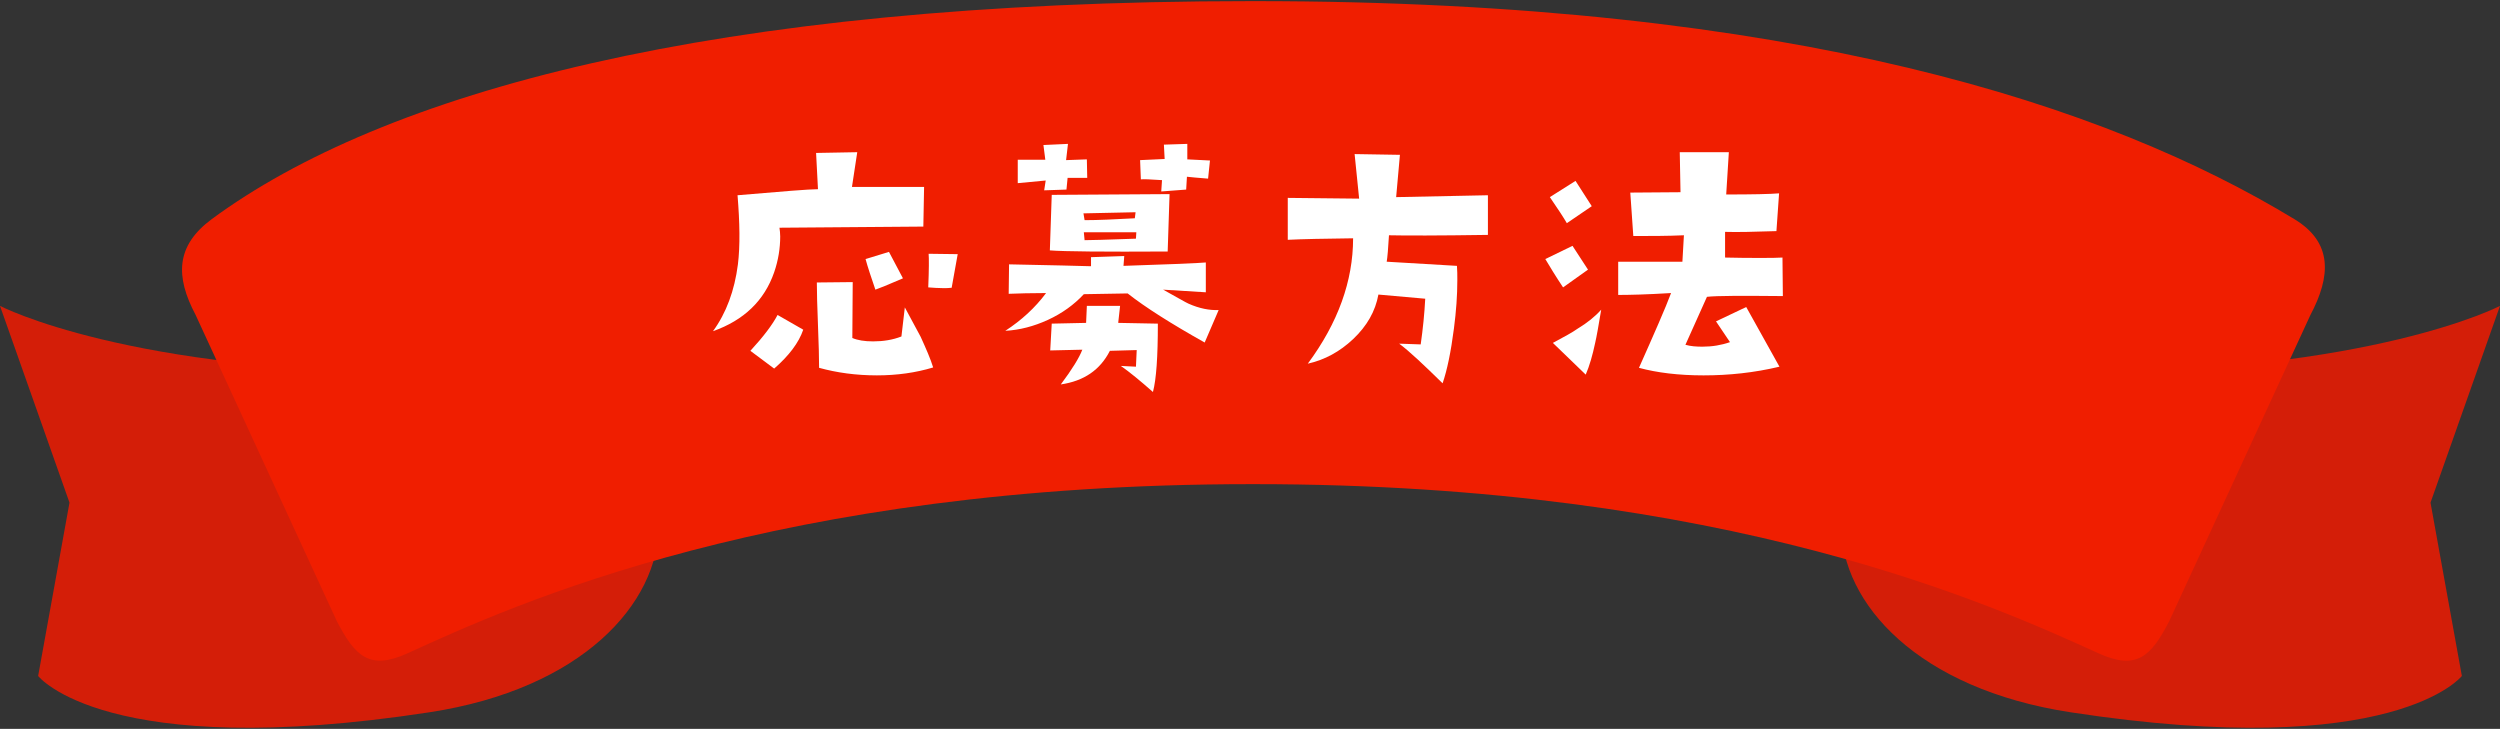 <?xml version="1.0" encoding="utf-8"?>
<!-- Generator: Adobe Illustrator 25.4.0, SVG Export Plug-In . SVG Version: 6.00 Build 0)  -->
<svg version="1.1" id="レイヤー_1" xmlns="http://www.w3.org/2000/svg" xmlns:xlink="http://www.w3.org/1999/xlink" x="0px"
	 y="0px" width="662px" height="193px" viewBox="0 0 662 193" style="enable-background:new 0 0 662 193;" xml:space="preserve">
<rect x="0" y="0" width="662" height="193" fill="#333333" stroke="none"/>
<style type="text/css">
	.st0{fill:#D41E08;}
	.st1{fill:#F01E00;}
	.st2{fill:#FFFFFF;}
</style>
<g>
	<g>
		<path class="st0" d="M651.9,179c0,0-17.8,22.8-103.7,9.6c-80.6-12.4-81.2-89.9,0-89.9C628.2,98.7,662,81,662,81l-18.4,52.1
			L651.9,179z"/>
		<path class="st0" d="M10.1,179c0,0,17.8,22.8,103.7,9.6c80.6-12.4,81.2-89.9,0-89.9C33.8,98.7,0,81,0,81l18.4,52.1L10.1,179z"/>
		<path class="st1" d="M332.2,0.3c-0.1,0-0.2,0-0.4,0c-0.1,0-0.2,0-0.4,0C187.9,0.3,101.2,24.8,56.1,58c-9.6,7.1-9.7,15.2-4.3,25.4
			l37.4,81.1c4.8,9.2,8.6,13.1,18.7,8.5c28-12.8,97.8-44.8,223.5-44.8c0.1,0,0.2,0,0.4,0c0.1,0,0.2,0,0.4,0
			c125.6,0,195.5,32.1,223.5,44.8c10.1,4.6,13.9,0.8,18.7-8.5l37.4-81.1c5.4-10.2,6-19.2-4.3-25.4C558.2,28.1,475.7,0.3,332.2,0.3z"
			/>
	</g>
	<g>
		<path class="st2" d="M244.7,49.4L244.5,60l-38.1,0.3c0.1,0.7,0.2,1.5,0.2,2.3c0,3.1-0.5,6.3-1.6,9.5c-2.6,7.5-8,12.7-16.2,15.6
			c3.5-4.8,5.7-10.7,6.6-17.7c0.6-4.9,0.5-11-0.1-18.3c11.8-1,18.9-1.6,21.3-1.6l-0.5-9.6l10.9-0.2l-1.4,9.2H244.7z M212.7,87.3
			c-1.2,3.5-3.8,6.9-7.7,10.3l-6.3-4.7c3.5-3.8,5.9-7,7.2-9.5L212.7,87.3z M247.1,97.3c-4.6,1.4-9.6,2.1-14.9,2.1
			c-5.5,0-10.6-0.7-15.3-2c0-2.5-0.1-6.3-0.3-11.3c-0.2-5-0.3-8.8-0.3-11.3l9.5-0.1l-0.1,14.8c1.4,0.6,3.2,0.9,5.5,0.9
			c2.7,0,5.2-0.4,7.5-1.3l0.9-7.7l4.2,7.8C245.2,92.3,246.4,95,247.1,97.3z M239.1,73.7c-3.9,1.7-6.4,2.7-7.3,3
			c-1.1-3.2-2-5.9-2.6-8.1l6.2-1.9L239.1,73.7z M253.6,67.3l-1.6,8.9c-0.7,0.1-1.5,0.1-2.2,0.1c-1.3,0-2.6-0.1-4-0.2
			c0.2-4.7,0.2-7.7,0.1-8.9L253.6,67.3z"/>
		<path class="st2" d="M322.7,82.1l-3.7,8.6c-8.9-5-15.7-9.3-20.4-13l-11.6,0.2c-2.6,2.8-5.8,5.1-9.5,6.8c-3.7,1.7-7.5,2.7-11.3,2.9
			c4.3-2.8,7.9-6.1,10.8-10c-4,0-7.3,0.1-9.9,0.2l0.1-7.8c4.9,0.1,9.6,0.2,14,0.3l7.7,0.2v-2.4l8.8-0.3l-0.2,2.6
			c12.3-0.4,19.6-0.7,21.8-0.9v7.9L308,76.7c3.8,2.1,6,3.4,6.7,3.7C317.6,81.7,320.3,82.2,322.7,82.1z M287.9,47.1h-5.2l-0.3,3.1
			l-5.9,0.2l0.4-2.6l-7.4,0.7v-6.2h7.3l-0.5-3.9l6.5-0.3l-0.5,4.3l5.5-0.2L287.9,47.1z M309.7,51.4l-0.5,15.2
			c-17,0.1-27.4,0-31.2-0.3l0.5-14.7L309.7,51.4z M306.6,85.7c0,8.7-0.4,14.7-1.3,18.1c-3.4-3-6.2-5.3-8.5-6.9l4,0.2l0.2-4.4
			l-7.1,0.2c-2.6,5.1-6.9,8-13,8.9c3-4,4.9-7.1,5.7-9.2l-8.5,0.2l0.4-7.1l9.1-0.2l0.2-4.5h8.8l-0.5,4.5L306.6,85.7z M300.7,56.2
			l-13.8,0.3l0.3,1.8c3.4,0,7.9-0.2,13.3-0.5L300.7,56.2z M300.9,61.5H287l0.2,2.1c1.1,0,5.6-0.1,13.6-0.4L300.9,61.5z M320.4,42.5
			l-0.5,4.8c-2.8-0.2-4.6-0.4-5.6-0.5l-0.2,3.4l-6.6,0.5l0.2-3c-3.1-0.2-4.9-0.3-5.6-0.2l-0.2-5.1l6.5-0.3l-0.2-3.8l6.2-0.2v4.1
			L320.4,42.5z"/>
		<path class="st2" d="M394,51.7v10.5c-13.1,0.2-21.9,0.2-26.2,0.1c-0.2,3.5-0.4,5.8-0.6,7l18.6,1.1c0.1,1.2,0.1,2.5,0.1,3.8
			c0,4-0.3,8.2-0.9,12.8c-0.8,6.2-1.8,11-3,14.5c-5-4.9-8.8-8.5-11.5-10.5l5.7,0.2c0.6-4.2,1-8.2,1.2-12.1l-12.4-1.1
			c-0.8,4.4-3,8.3-6.7,11.8c-3.5,3.3-7.5,5.5-12,6.5c8-10.8,12-21.9,12-33.2c-7.6,0.1-13.4,0.2-17.3,0.4V52.4l18.9,0.2l-1.2-11.8
			l12,0.2l-1,11.2L394,51.7z"/>
		<path class="st2" d="M420.5,71.4l-6.6,4.7c-2-3-3.5-5.5-4.7-7.5l7.2-3.5L420.5,71.4z M421.5,54.6l-6.6,4.5
			c-0.8-1.4-2.3-3.7-4.5-6.9l6.8-4.3L421.5,54.6z M424,82c-0.7,4.2-1.2,7.1-1.6,8.8c-0.7,3.3-1.5,6.1-2.5,8.4l-8.7-8.4
			c3-1.6,5.2-2.8,6.6-3.8C420.3,85.5,422.4,83.8,424,82z M472.1,78.4c-10.8-0.1-17.5-0.1-20.1,0.2c-2.8,6.3-4.7,10.5-5.7,12.7
			c1.4,0.4,2.9,0.5,4.5,0.5c2.6,0,5-0.4,7.3-1.2l-3.7-5.5l8-3.8l8.8,15.8c-6.7,1.6-13.4,2.3-20.1,2.3c-6.6,0-12.3-0.7-17.1-2
			c4.1-9.2,7-15.8,8.5-19.8c-6.5,0.4-11.2,0.5-14,0.5v-8.8h17l0.4-7c-4.4,0.2-8.9,0.2-13.4,0.2l-0.8-11.5l13.3-0.1l-0.2-10.6h13
			l-0.7,11.2c7,0,11.6-0.1,14-0.3l-0.7,10c-6,0.2-10.5,0.3-13.6,0.2v6.8c3.6,0.1,6.7,0.1,9.3,0.1c2.6,0,4.5,0,5.9-0.1L472.1,78.4z"
			/>
	</g>
</g>
</svg>
